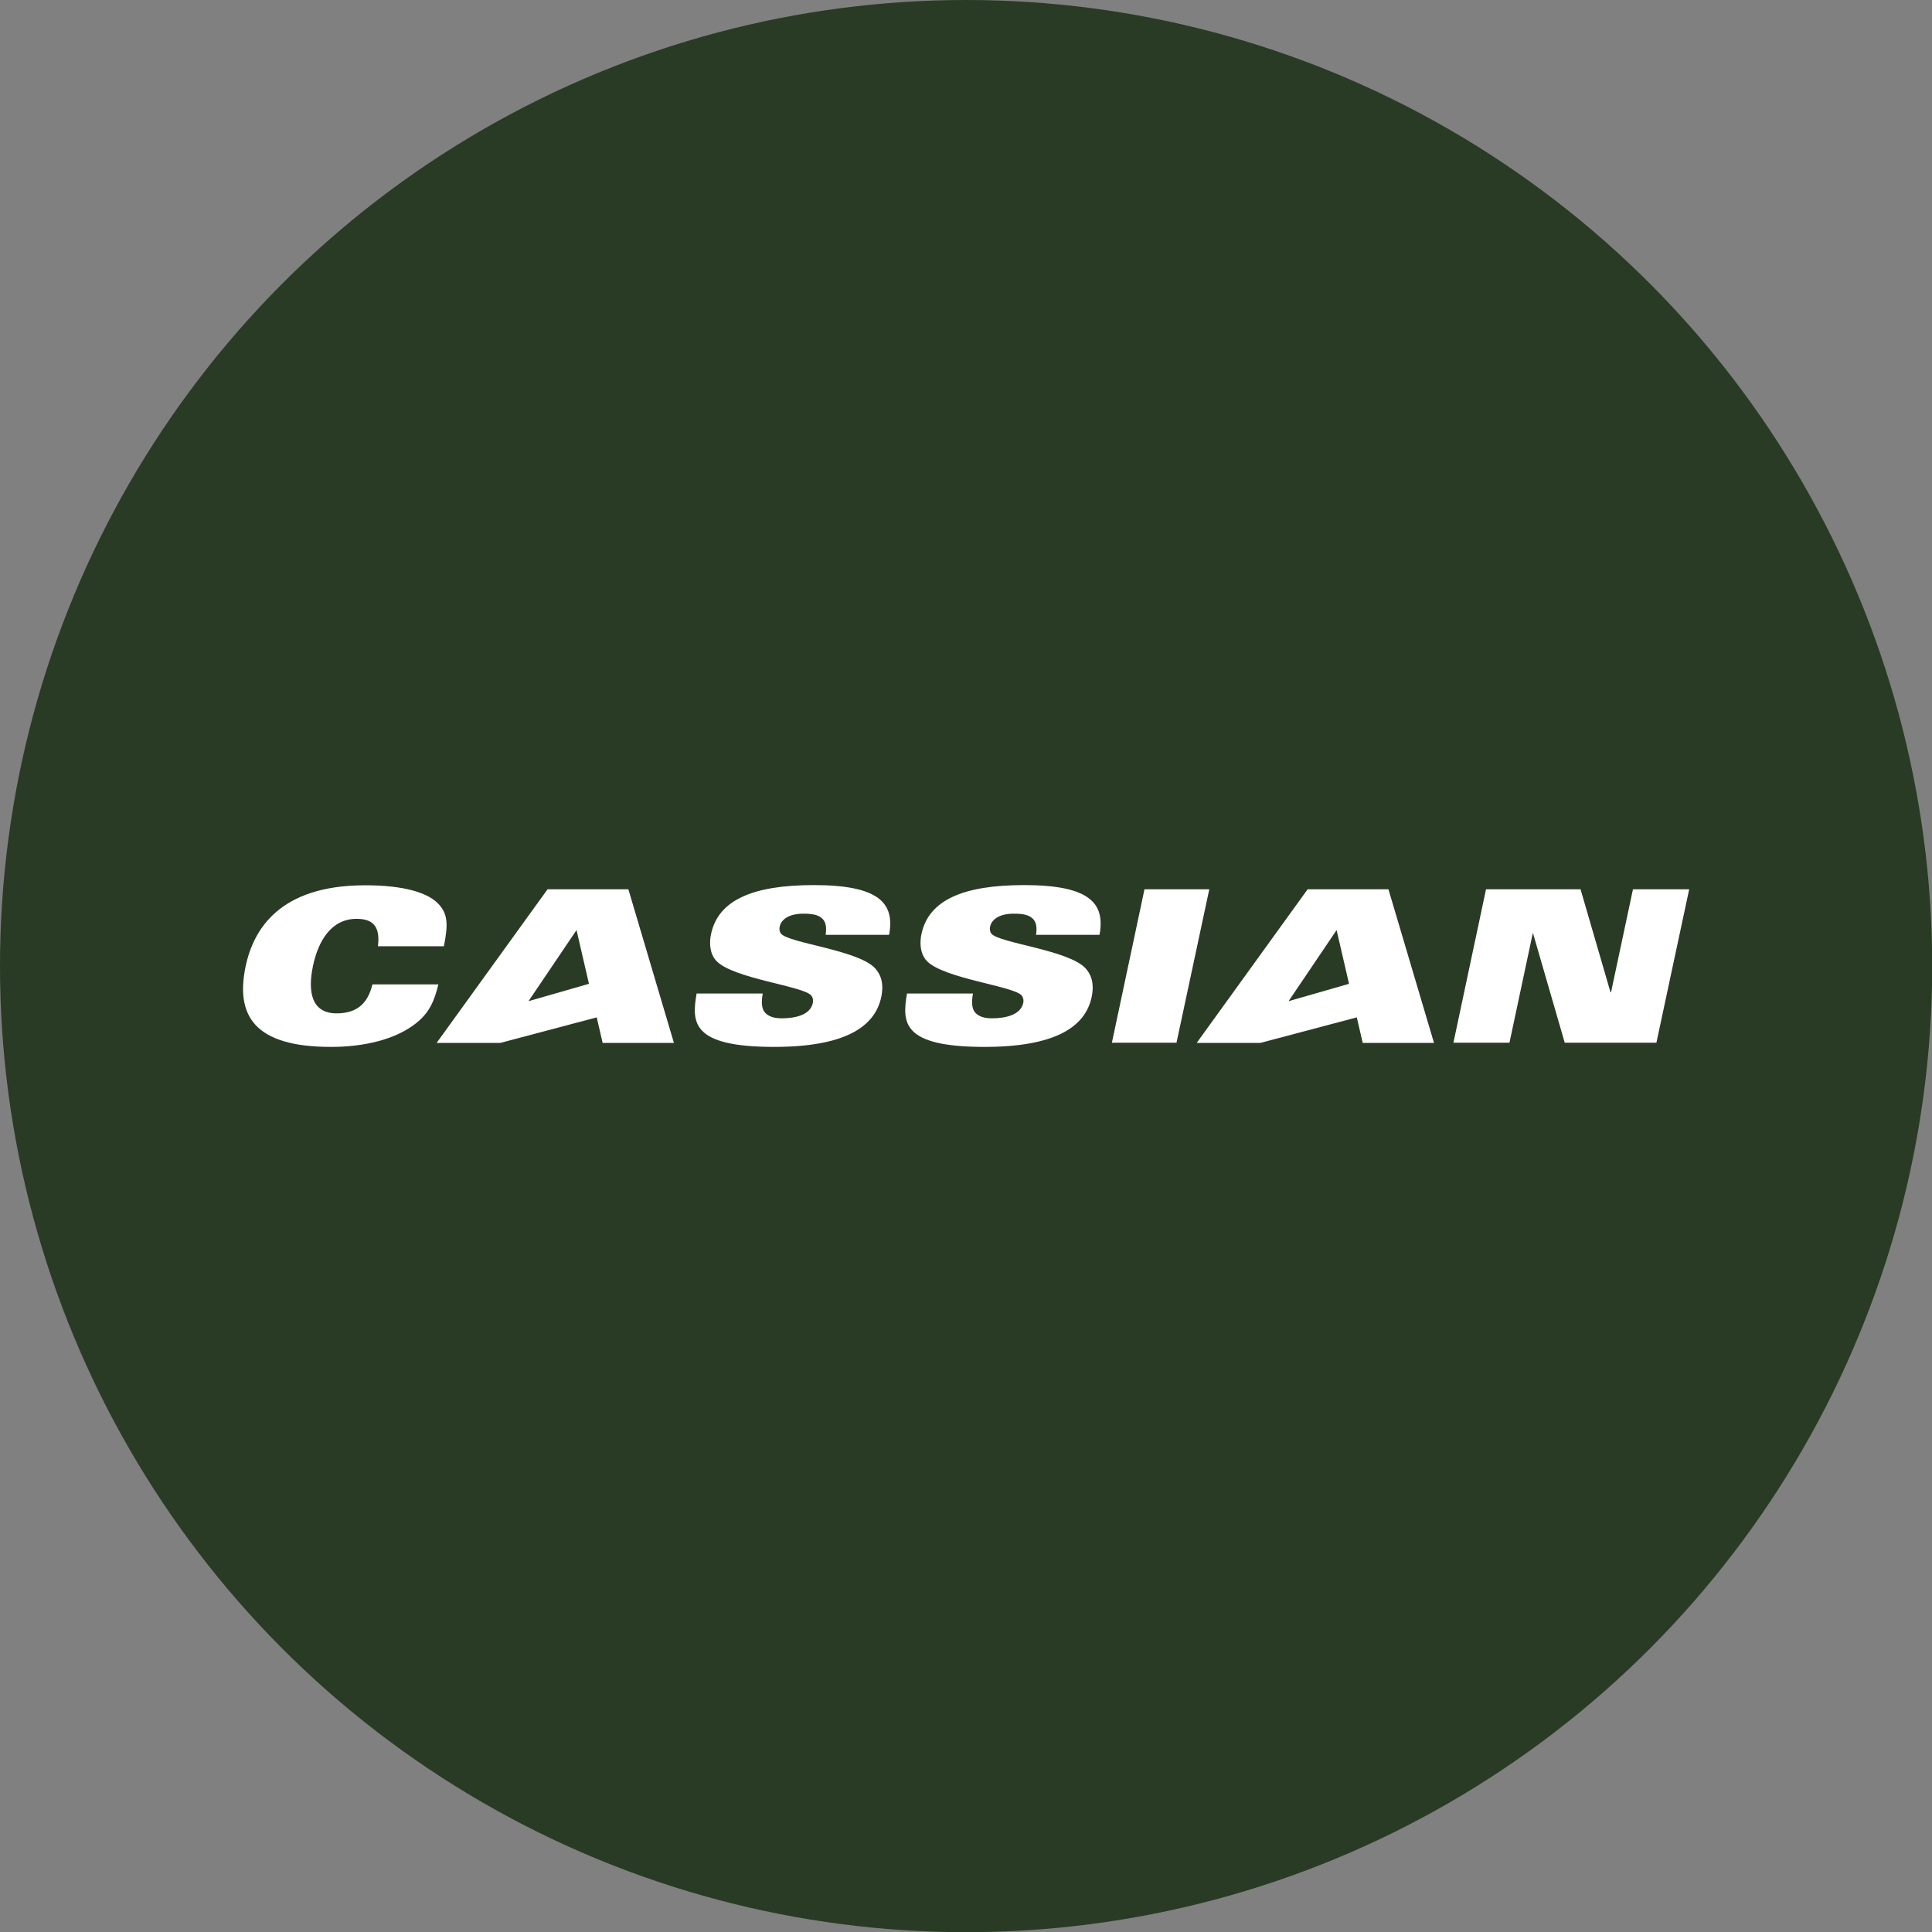 <?xml version="1.0" encoding="UTF-8"?><svg id="Calque_2" xmlns="http://www.w3.org/2000/svg" viewBox="0 0 101.37 101.37"><rect x="0" y="0" width="101.37" height="101.37" fill="#808080" stroke="none"/><defs><style>.cls-1{fill:#fff;}.cls-2{fill:#293b24;}</style></defs><g id="Calque_7"><circle class="cls-2" cx="50.69" cy="50.69" r="50.69"/><path class="cls-1" d="m19.83,49.65c.12-.99-.21-1.44-1.12-1.44-1.32,0-2.01,1.14-2.29,2.48-.28,1.34-.08,2.48,1.24,2.48,1.03,0,1.63-.48,1.88-1.52h3.46c-.18.73-.4,1.43-1.16,2.03-1.09.87-2.75,1.25-4.48,1.25-4.04,0-5.01-1.66-4.47-4.24.41-1.91,1.76-4.24,6.27-4.24,2.02,0,3.35.38,3.91,1.05.4.48.46.97.22,2.15h-3.46Z"/><path class="cls-1" d="m40.02,52.13c-.08.45-.06.77.1.98.18.21.46.32.9.32.7,0,1.5-.17,1.63-.81.03-.14,0-.27-.07-.37-.35-.51-4.12-.89-5-1.84-.35-.38-.37-.95-.27-1.41.38-1.76,2.16-2.56,5.39-2.56,3.43,0,4.26.95,3.95,2.61h-3.33c.07-.45-.01-.73-.22-.89-.2-.17-.52-.22-.95-.22-.71,0-1.15.27-1.24.68-.03.12-.01.28.07.37.42.5,4.07.86,4.94,1.82.25.28.48.71.32,1.5-.34,1.6-1.96,2.62-5.63,2.62-4.37,0-4.31-1.31-4.06-2.8h3.46Z"/><path class="cls-1" d="m51.05,52.13c-.08.45-.06.77.1.98.18.21.46.32.9.32.7,0,1.5-.17,1.64-.81.03-.14,0-.27-.07-.37-.35-.51-4.12-.89-5-1.84-.35-.38-.37-.95-.27-1.41.38-1.76,2.16-2.56,5.39-2.56,3.43,0,4.26.95,3.95,2.61h-3.33c.07-.45-.01-.73-.22-.89-.2-.17-.52-.22-.95-.22-.71,0-1.15.27-1.24.68-.03.12-.01.28.07.37.42.5,4.07.86,4.94,1.82.25.28.48.71.32,1.5-.34,1.6-1.96,2.62-5.63,2.62-4.37,0-4.31-1.31-4.06-2.8h3.46Z"/><polygon class="cls-1" points="60.05 46.66 63.45 46.66 61.73 54.71 58.34 54.71 60.05 46.66"/><path class="cls-1" d="m68.62,46.66h4.23l2.39,8.06h-3.74l-.31-1.34-5.06,1.34h-3.34l5.82-8.06Zm2.16,4.95l-.65-2.81-2.52,3.73,3.17-.91Z"/><path class="cls-1" d="m28.74,46.66h4.23l2.39,8.06h-3.74l-.31-1.34-5.06,1.34h-3.34l5.82-8.06Zm2.16,4.95l-.65-2.81-2.52,3.73,3.17-.91Z"/><polygon class="cls-1" points="77.97 46.66 82.93 46.66 84.5 52.06 84.53 52.06 85.68 46.66 88.63 46.66 86.91 54.71 82.1 54.71 80.44 48.98 80.42 48.98 79.2 54.71 76.26 54.71 77.97 46.66"/></g></svg>